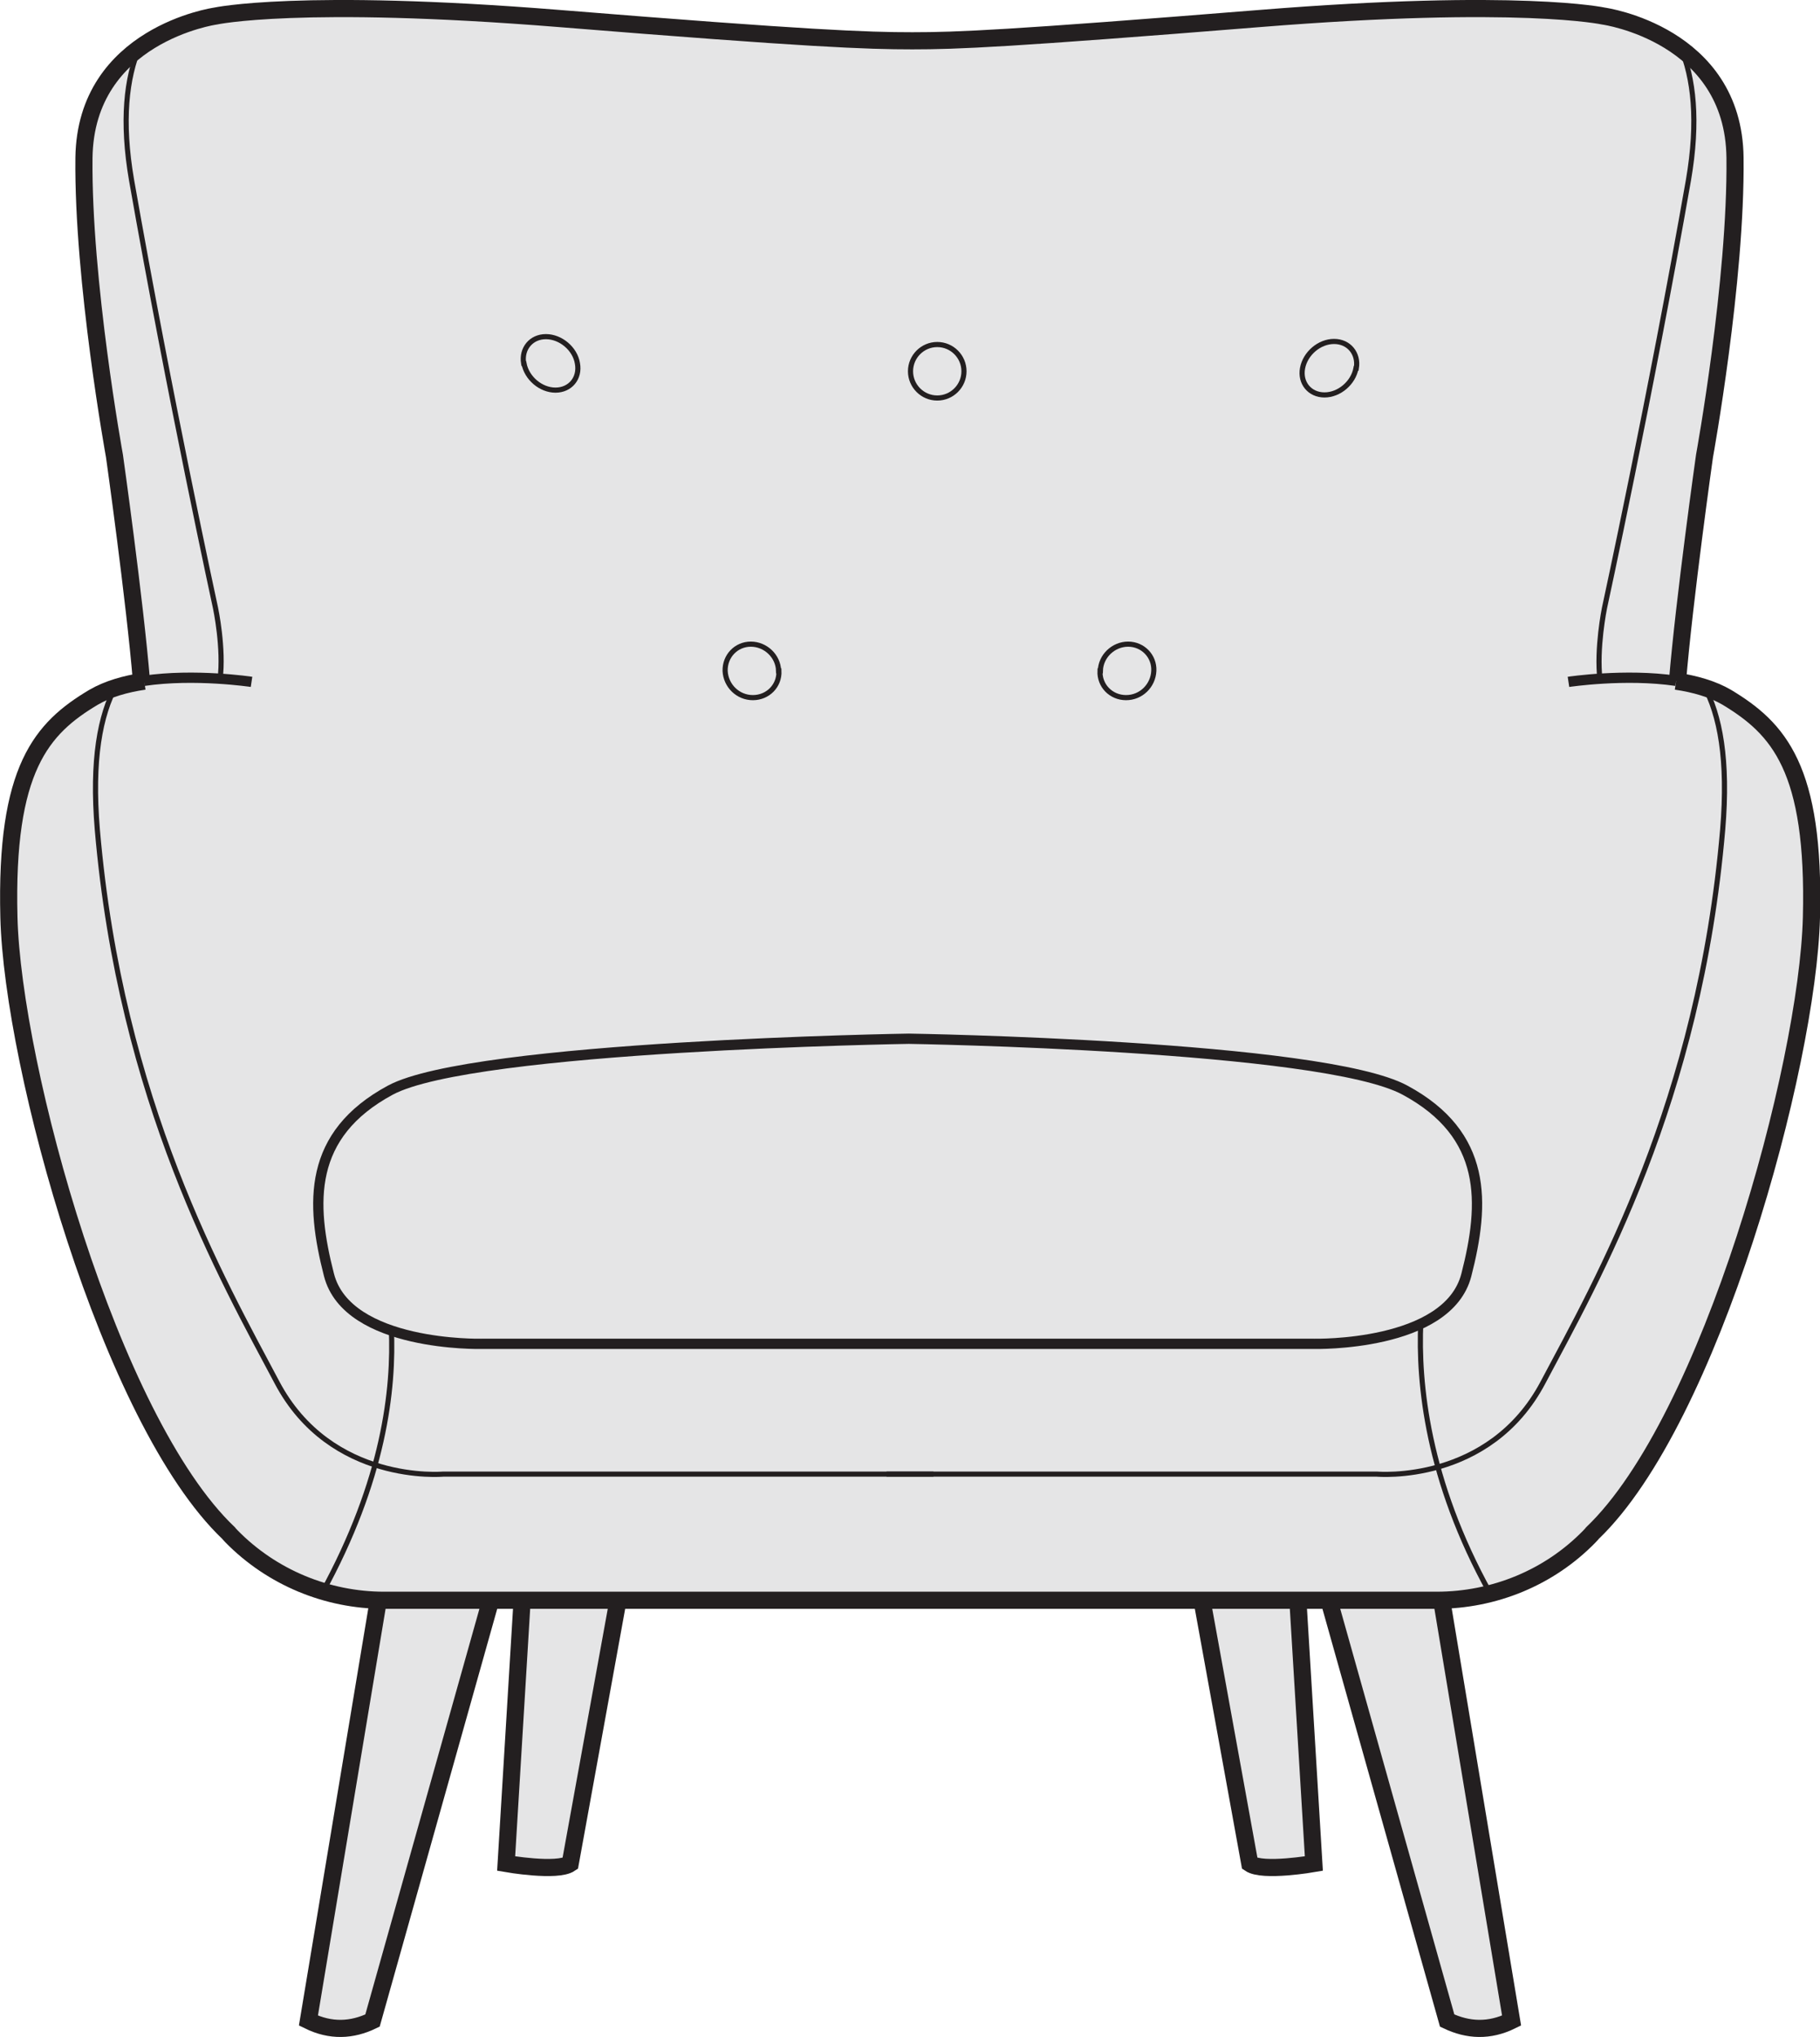 <?xml version="1.0" encoding="UTF-8"?> <svg xmlns="http://www.w3.org/2000/svg" id="Layer_2" viewBox="0 0 53.11 59.42"><defs><style>.cls-1{stroke-width:.15px;}.cls-1,.cls-2,.cls-3{fill:none;stroke:#231f20;stroke-miterlimit:10;}.cls-2{stroke-width:.3px;}.cls-3{stroke-width:.5px;}.cls-4{fill:#e5e5e6;}</style></defs><g id="Layer_1-2"><path class="cls-4" d="M11.04,46.68l-2.04,12.26c.65.32,1.27.29,1.87,0l3.45-12.26"></path><path class="cls-3" d="M11.04,46.68l-2.04,12.26c.65.32,1.27.29,1.87,0l3.45-12.26"></path><path class="cls-4" d="M18.04,46.65l-1.4,7.71c-.38.26-1.87,0-1.87,0l.47-7.75"></path><path class="cls-3" d="M18.04,46.65l-1.4,7.71c-.38.26-1.87,0-1.87,0l.47-7.75"></path><path class="cls-4" d="M42.07,46.68l2.04,12.26c-.65.32-1.27.29-1.88,0l-3.45-12.26"></path><path class="cls-3" d="M42.07,46.68l2.04,12.26c-.65.32-1.27.29-1.88,0l-3.45-12.26"></path><path class="cls-4" d="M35.07,46.65l1.4,7.71c.38.26,1.87,0,1.87,0l-.47-7.75"></path><path class="cls-3" d="M35.07,46.65l1.4,7.71c.38.26,1.87,0,1.87,0l-.47-7.75"></path><path class="cls-4" d="M48.95,19.89c.2-2.42.79-6.59.79-6.59,0,0,.93-5.1.89-8.7-.04-3.6-3.83-4.13-3.83-4.13,0,0-2.46-.54-10.04.07-7.34.59-8.82.65-10.14.65s-3-.06-10.3-.65c-7.58-.61-10.04-.07-10.04-.07,0,0-3.78.54-3.83,4.13-.04,3.59.89,8.7.89,8.7,0,0,.59,4.18.79,6.59"></path><path class="cls-3" d="M48.95,19.89c.2-2.42.79-6.59.79-6.59,0,0,.93-5.1.89-8.7-.04-3.6-3.83-4.13-3.83-4.13,0,0-2.46-.54-10.04.07-7.34.59-8.82.65-10.14.65s-3-.06-10.3-.65c-7.58-.61-10.04-.07-10.04-.07,0,0-3.78.54-3.83,4.13-.04,3.59.89,8.7.89,8.7,0,0,.59,4.18.79,6.59"></path><path class="cls-4" d="M48.91,19.87c.55.08,1.07.23,1.48.47,1.51.91,2.58,2.07,2.47,6.42-.11,4.35-2.94,14.66-6.39,17.96,0,0-.03.04-.09.1-1.17,1.2-2.78,1.86-4.46,1.86h-17.21.05-13.55c-1.67,0-3.28-.67-4.45-1.86-.06-.06-.09-.1-.09-.1C3.2,41.42.37,31.12.26,26.76c-.11-4.35.96-5.52,2.47-6.42.41-.24.93-.39,1.48-.47"></path><path class="cls-3" d="M48.91,19.87c.55.08,1.07.23,1.48.47,1.51.91,2.58,2.07,2.47,6.42-.11,4.35-2.94,14.66-6.39,17.96,0,0-.03.04-.09.1-1.17,1.2-2.78,1.86-4.46,1.86h-17.21.05-13.55c-1.67,0-3.28-.67-4.45-1.86-.06-.06-.09-.1-.09-.1C3.2,41.42.37,31.12.26,26.76c-.11-4.35.96-5.52,2.47-6.42.41-.24.93-.39,1.48-.47"></path><path class="cls-2" d="M7.34,19.89s-1.66-.25-3.14-.03"></path><path class="cls-1" d="M4.07,1.37c-.38.9-.53,2.15-.23,3.89,1.11,6.32,2.45,12.48,2.45,12.48,0,0,.25,1.18.13,2.09"></path><path class="cls-1" d="M27.24,43h-14.31s-3.28.3-4.85-2.68c-1.58-2.98-4.56-8.17-5.24-16.12-.17-2.03.08-3.35.55-4.2"></path><path class="cls-1" d="M28.13,10.83c0,.43-.35.78-.78.78s-.78-.35-.78-.78.35-.78.78-.78.78.35.78.78Z"></path><path class="cls-1" d="M39.57,10.74c-.08.43-.49.78-.92.78s-.72-.35-.64-.78c.08-.43.49-.78.92-.78s.72.35.65.78Z"></path><path class="cls-1" d="M15.29,10.6c.08.43.49.78.92.78s.72-.35.64-.78c-.07-.43-.49-.78-.92-.78s-.72.35-.65.78Z"></path><path class="cls-1" d="M22.73,19.57c.02.43-.32.78-.76.78s-.79-.35-.81-.78c-.01-.43.32-.78.75-.78s.8.35.81.78Z"></path><path class="cls-1" d="M32.1,19.57c-.02.43.32.78.76.78s.79-.35.81-.78c.02-.43-.32-.78-.75-.78s-.8.35-.81.78Z"></path><path class="cls-2" d="M45.77,19.89s1.66-.25,3.14-.03"></path><path class="cls-1" d="M49.04,1.37c.38.9.53,2.15.23,3.89-1.11,6.32-2.45,12.48-2.45,12.48,0,0-.24,1.18-.13,2.09"></path><path class="cls-1" d="M25.87,43h14.31s3.28.3,4.85-2.68c1.58-2.98,4.56-8.17,5.24-16.12.17-2.03-.08-3.35-.55-4.2"></path><path class="cls-2" d="M25.87,39.2h12.48s3.9.09,4.44-2.01c.54-2.1.62-4.09-1.79-5.39-2.41-1.31-14.48-1.5-14.48-1.5,0,0-12.72.2-15.13,1.5-2.41,1.3-2.33,3.29-1.79,5.39.54,2.1,4.44,2.01,4.44,2.01h12.48"></path><path class="cls-1" d="M11.42,38.75c.08,1.77-.21,4.42-2.03,7.73"></path><path class="cls-1" d="M41.46,38.58c-.08,1.77.19,4.59,2.02,7.89"></path></g></svg> 